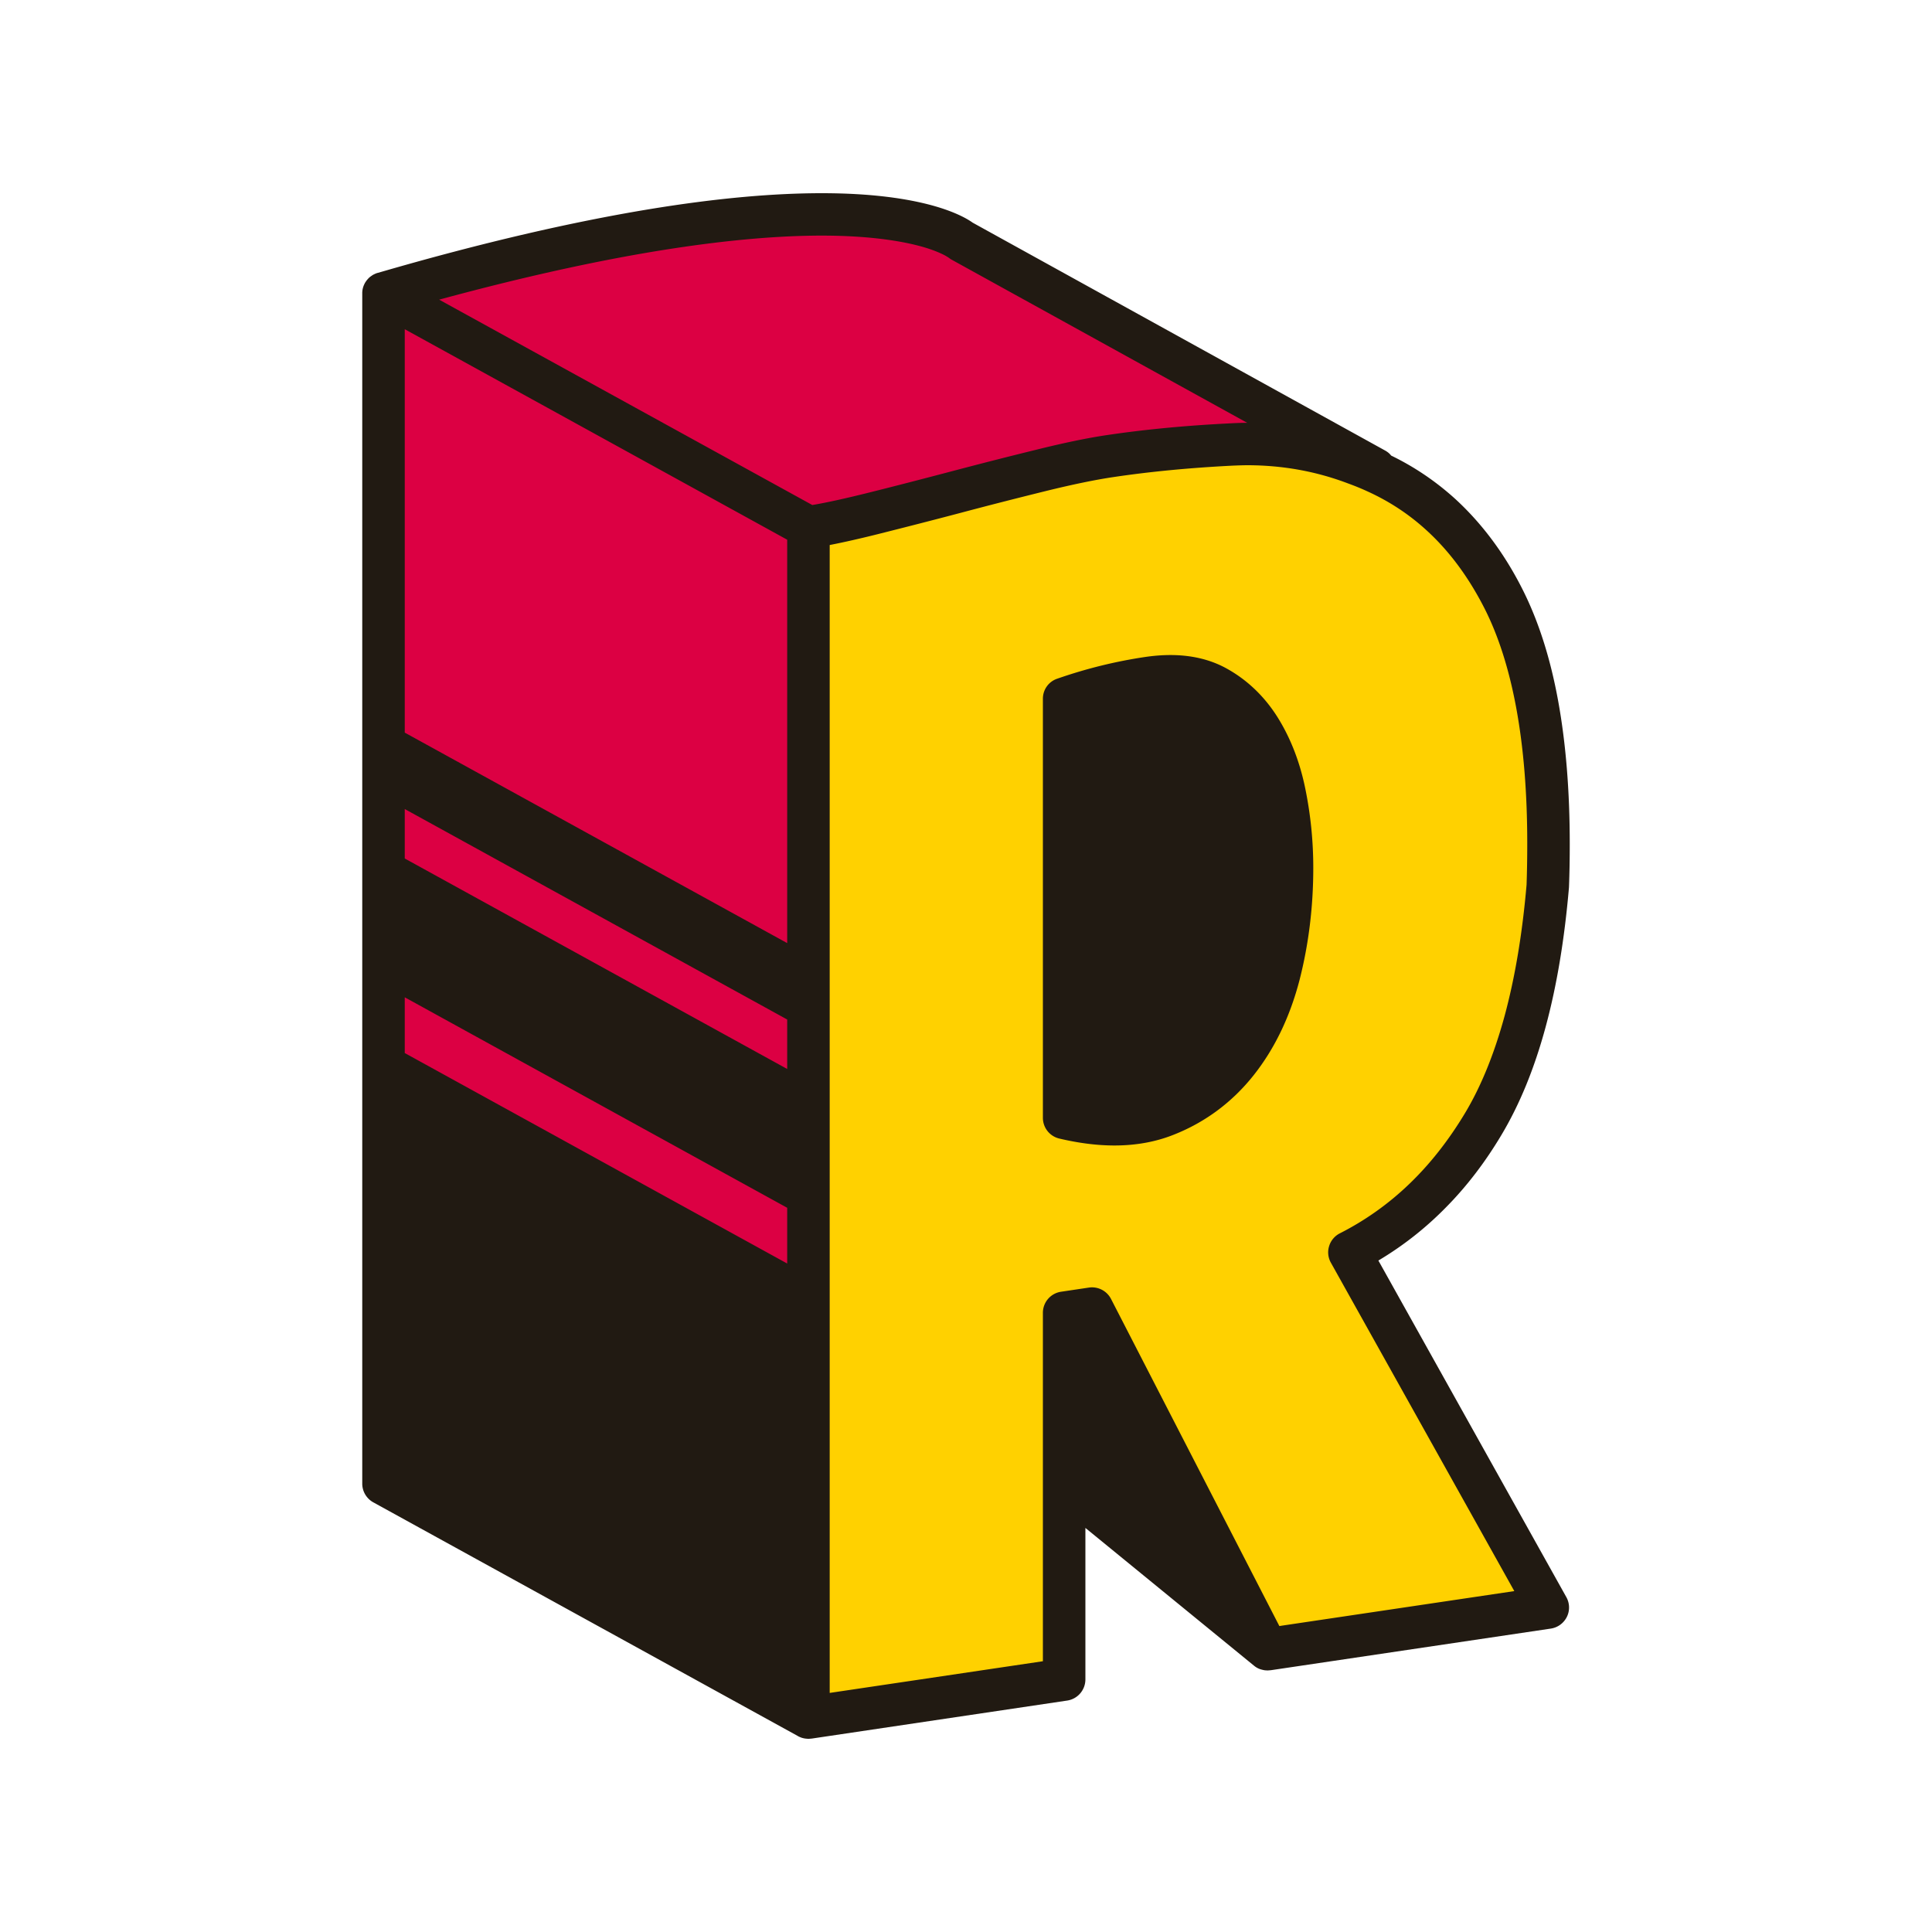 <svg data-bbox="37.5 20 125 160" viewBox="0 0 200 200" height="200" width="200" xmlns="http://www.w3.org/2000/svg" data-type="color">
    <g>
        <path d="M39.702 30.364l43.987 24.209 58.635-6.011-42.836-23.658s-10.506-8.843-59.786 5.46z" fill="#DC0043" data-color="1"/>
        <path fill="#DC0043" d="M39.702 153.594l43.987 24.211V54.573L39.702 30.364v123.23z" data-color="1"/>
        <path d="M160.228 166.416l-29.02 4.319-18.159-35.268-2.886.429v37.969l-26.474 3.941V54.573c1.697-.251 3.929-.725 6.703-1.42a715.257 715.257 0 0 0 8.571-2.208c2.94-.777 5.855-1.521 8.74-2.233 2.886-.71 5.288-1.21 7.212-1.495 3.96-.59 8.172-.989 12.643-1.203 4.468-.212 8.74.453 12.813 1.991 6.674 2.398 11.766 7.066 15.274 14 3.505 6.938 5.033 16.825 4.582 29.66-.907 10.533-3.14 18.773-6.703 24.729-3.565 5.953-8.176 10.37-13.832 13.247l20.536 36.775zm-50.065-50.692c4.073.978 7.579.882 10.522-.292 2.941-1.171 5.402-3.008 7.382-5.507 1.978-2.497 3.422-5.507 4.328-9.034.904-3.525 1.357-7.206 1.357-11.05 0-2.598-.254-5.159-.764-7.684-.509-2.521-1.357-4.739-2.545-6.655-1.188-1.914-2.716-3.383-4.582-4.404-1.866-1.021-4.216-1.321-7.043-.901a47.593 47.593 0 0 0-8.656 2.134v43.393z" fill="#FFD100" data-color="2"/>
        <path d="M135.95 89.84c0 4.01-.47 7.88-1.42 11.6-.98 3.77-2.55 7.08-4.74 9.85-2.2 2.78-5 4.88-8.3 6.18-1.88.75-3.94 1.11-6.12 1.11-1.82 0-3.73-.25-5.72-.72a2.203 2.203 0 0 1-1.69-2.14V72.33c0-.94.59-1.77 1.48-2.07 2.95-1.03 5.97-1.78 9.04-2.24.93-.14 1.83-.21 2.69-.21 2.09 0 4.05.43 5.75 1.36 2.2 1.2 4.03 2.97 5.39 5.17 1.34 2.17 2.28 4.64 2.83 7.38.54 2.67.81 5.38.81 8.12z" fill="#211A12" data-color="3"/>
        <path d="M142.69 130.49c2.57-1.53 4.92-3.38 7.04-5.55 2.13-2.16 4.02-4.64 5.68-7.42 1.91-3.19 3.43-6.92 4.59-11.2 1.16-4.28 1.96-9.1 2.42-14.47.06-1.6.08-3.05.08-4.46 0-5.49-.4-10.43-1.2-14.83-.8-4.39-2.02-8.24-3.69-11.55-1.85-3.67-4.17-6.79-6.93-9.33-2-1.82-4.23-3.34-6.67-4.52-.16-.21-.37-.38-.62-.52l-42.7-23.59c-.51-.37-1.79-1.13-4.25-1.8-2.47-.67-6.12-1.25-11.37-1.25-4.67 0-10.62.45-18.18 1.71-7.54 1.26-16.68 3.31-27.75 6.53-.02 0-.03.01-.05.01-.11.03-.21.07-.31.12-.11.05-.21.1-.31.18-.08.05-.16.11-.23.17-.08.07-.15.15-.22.23-.07.08-.13.17-.19.26-.04.06-.08.13-.11.2a2.108 2.108 0 0 0-.22.94v123.24c0 .8.44 1.54 1.14 1.93l43.93 24.18.05.03c.08.05.17.08.26.12.07.03.14.05.21.07.03.01.06.01.08.02.08.02.16.03.23.04.1.01.19.02.29.02.09 0 .19-.01.29-.02h.03l26.48-3.94a2.213 2.213 0 0 0 1.87-2.18v-15.69l17.44 14.25c.25.21.54.36.86.43.08.02.16.04.24.05.05.01.1.02.15.01.03.01.05.01.08.01h.16c.03 0 .05 0 .08-.01.05 0 .11 0 .16-.01l.09-.01 28.93-4.3a2.22 2.22 0 0 0 1.65-1.21c.32-.64.3-1.41-.05-2.04l-19.46-34.85zm-61.2.31L41.9 109.01v-5.77l39.59 21.79v5.77zm0-20.14L41.9 88.87v-5.12l39.59 21.79v5.12zm0-13.03L41.9 75.84V34.08l39.59 21.79v41.76zM45.46 31.02c9.5-2.58 17.38-4.24 23.9-5.25 6.52-1.01 11.68-1.38 15.71-1.38 2.71 0 4.92.17 6.69.41 1.76.24 3.1.55 4.08.85.97.3 1.59.59 1.94.77.17.09.27.16.32.19v-.01l.32.23 30.69 16.94c-.56 0-1.12.02-1.66.05-4.54.22-8.82.62-12.86 1.22-2.03.3-4.49.81-7.41 1.54-2.9.71-5.83 1.46-8.78 2.24-2.93.77-5.78 1.51-8.55 2.2-2.33.58-4.27 1.01-5.76 1.26L45.46 31.02zm87.29 137.26l-.31.05-17.43-33.87a2.217 2.217 0 0 0-2.29-1.17l-2.88.43a2.203 2.203 0 0 0-1.88 2.17v36.08l-22.07 3.28V56.42c1.44-.28 3.12-.66 5.04-1.14 2.78-.7 5.64-1.43 8.59-2.21 2.93-.78 5.84-1.52 8.71-2.23 2.84-.7 5.19-1.18 7.01-1.45 3.88-.58 8.02-.97 12.42-1.19.52-.02 1.02-.04 1.51-.04 3.63.01 7.09.63 10.42 1.9.66.24 1.3.5 1.93.79 2.3 1.04 4.35 2.39 6.18 4.07 2.34 2.14 4.32 4.81 5.98 8.07 2.87 5.66 4.42 13.78 4.42 24.3v.1c0 1.35-.02 2.75-.07 4.2-.44 5.11-1.21 9.65-2.28 13.6-1.08 3.95-2.45 7.31-4.11 10.07-1.7 2.82-3.62 5.26-5.77 7.32a29.775 29.775 0 0 1-7.18 5.1c-.53.27-.93.75-1.1 1.32-.18.57-.11 1.19.18 1.71l18.99 34-24.01 3.57z" fill="#211A12" data-color="3"/>
    </g>
</svg>
